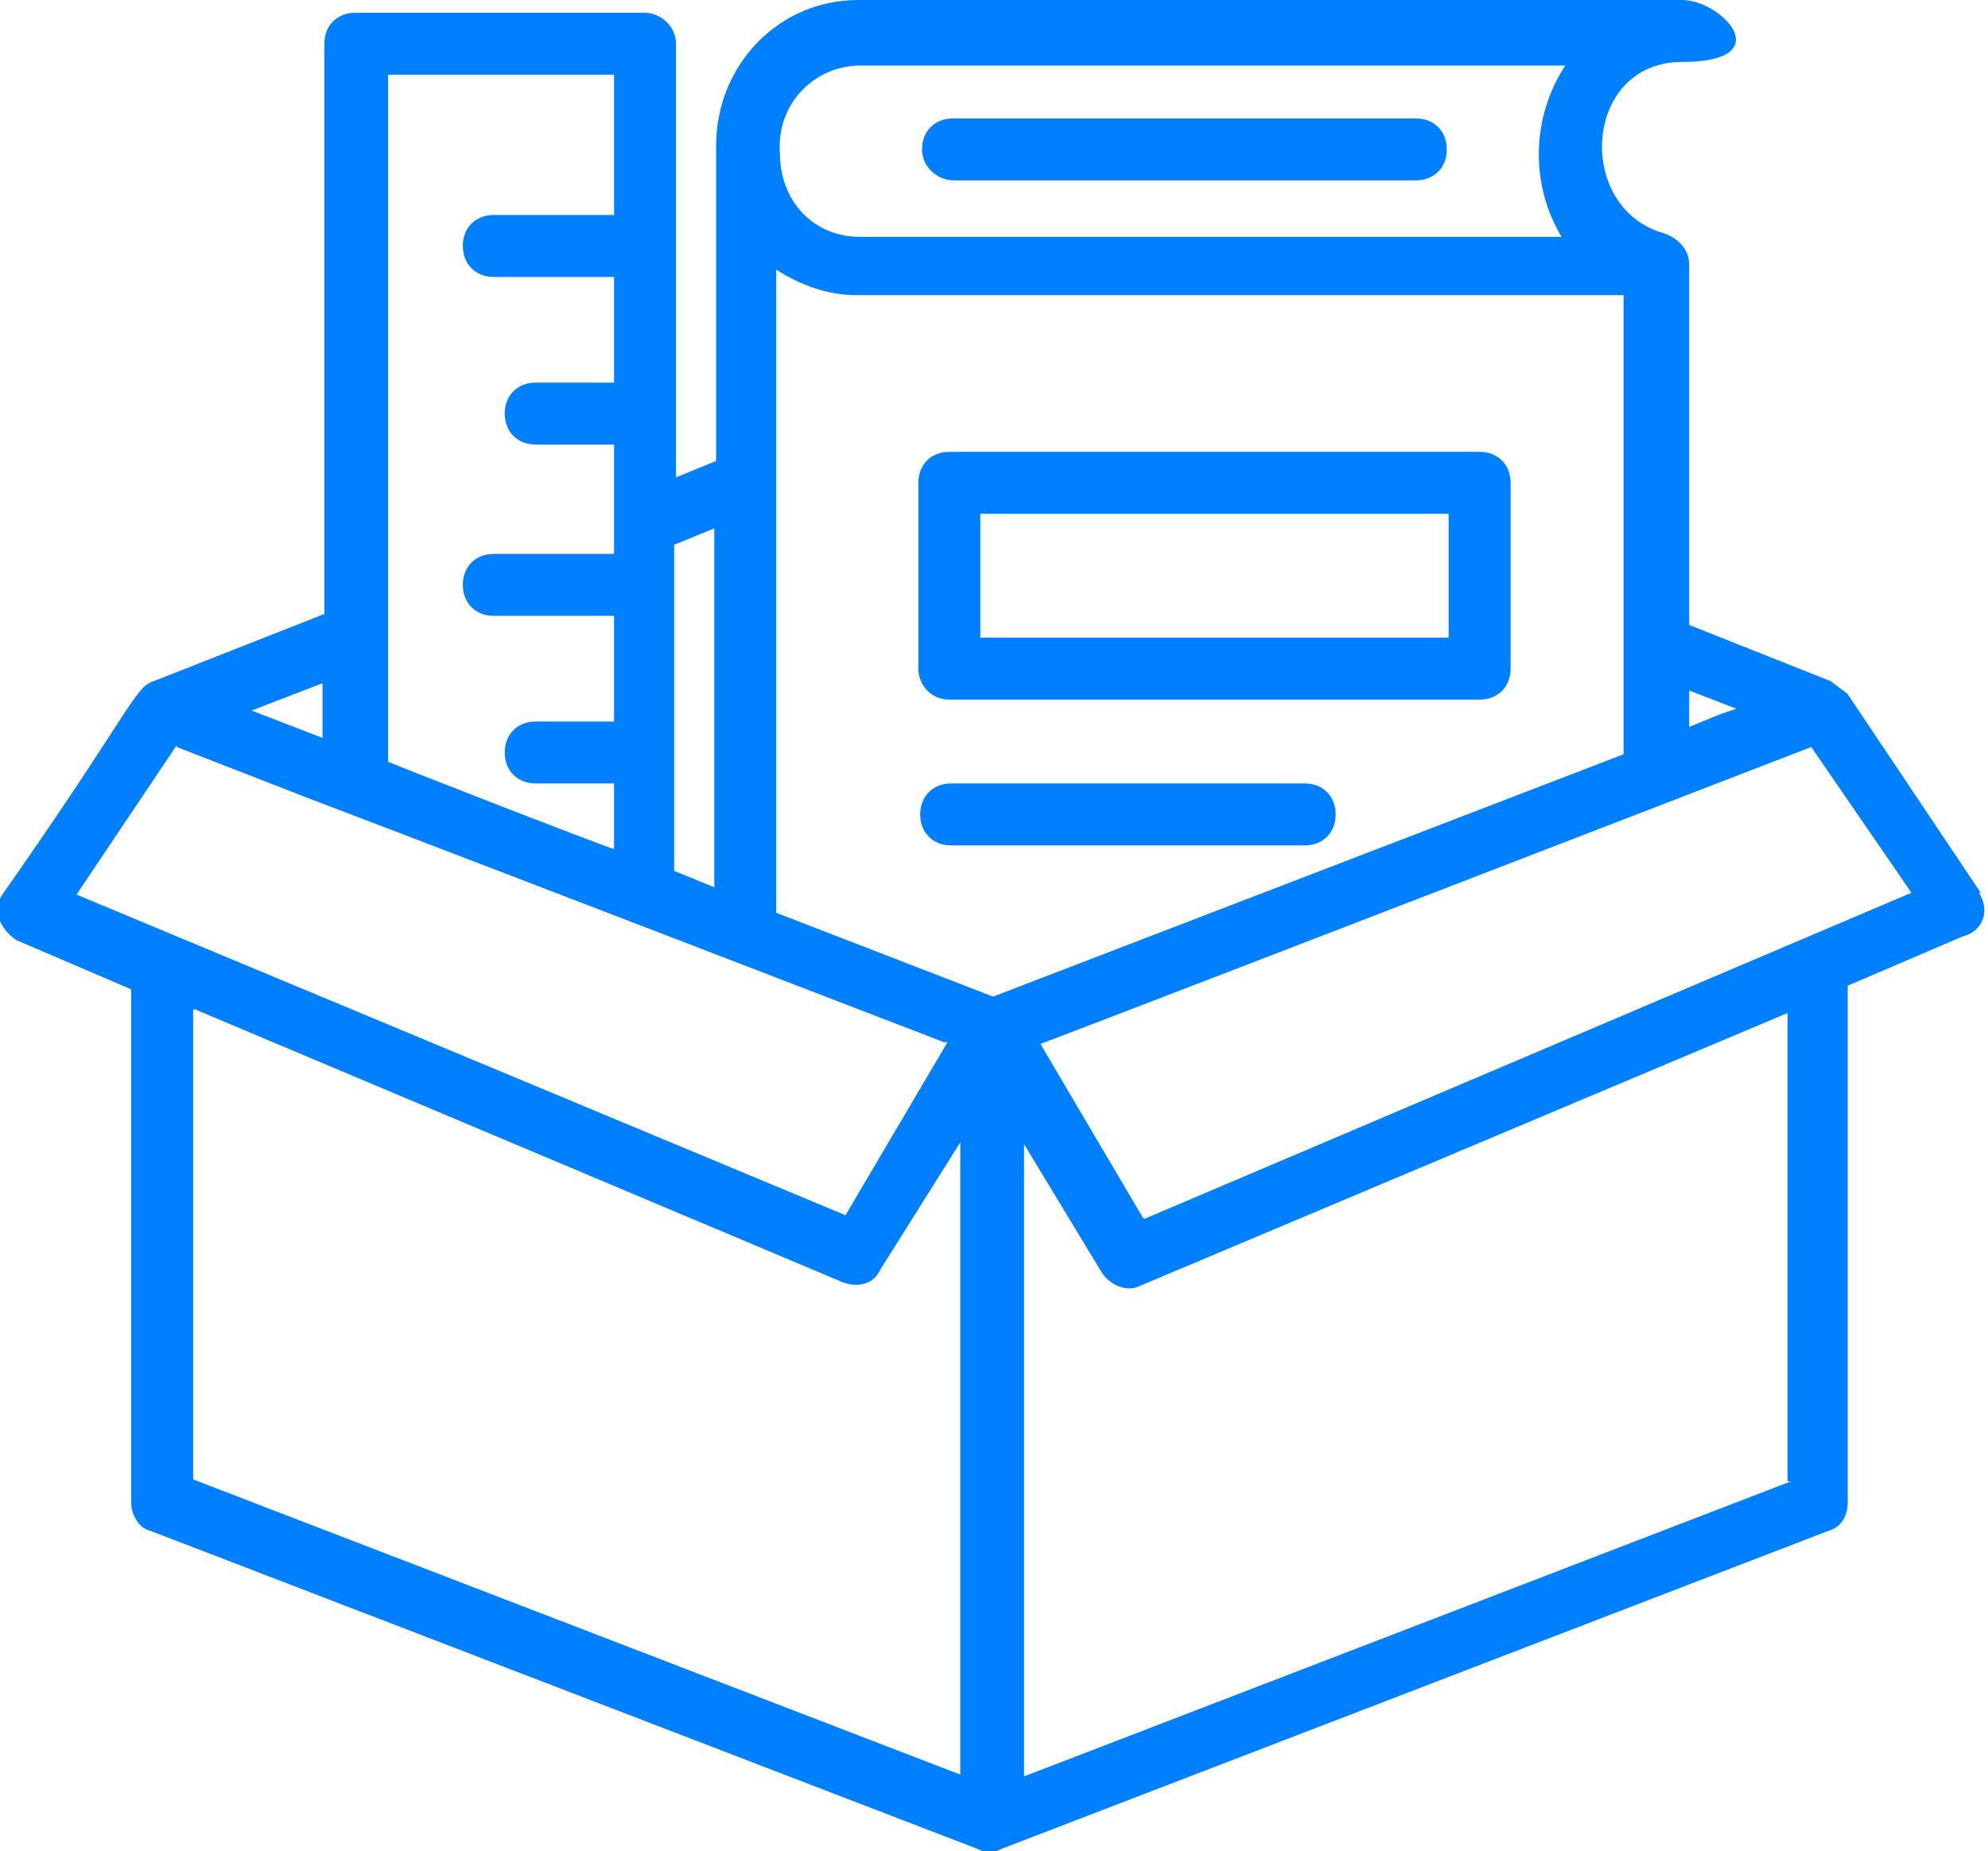 <svg xmlns="http://www.w3.org/2000/svg" id="Layer_1" viewBox="0 0 109.1 101.6"><defs><style>      .st0 {        fill: #0080ff;      }    </style></defs><path class="st0" d="M71.6,46.4c1,0,1.7-.7,1.7-1.7s-.7-1.7-1.7-1.7h-19.4c-1,0-1.7.7-1.7,1.7s.7,1.7,1.7,1.7h19.4Z"></path><path class="st0" d="M52.3,9.9h25.4c1,0,1.7-.7,1.7-1.7s-.7-1.7-1.7-1.7h-25.4c-1,0-1.7.7-1.7,1.7s.9,1.7,1.7,1.7Z"></path><path class="st0" d="M53.8,28.2h25.7v6.8h-25.7v-6.8ZM52.1,38.4h29.1c1,0,1.7-.7,1.7-1.7v-10.2c0-1-.7-1.7-1.7-1.7h-29.1c-1,0-1.7.7-1.7,1.7v10.2c0,.9.7,1.7,1.7,1.7Z"></path><path class="st0" d="M62.7,66.8l-5.6-9.5c4.3-1.7-15.7,6.1,42.3-16.3l5.5,8-42.1,17.9ZM98.3,81.3l-42.1,16.2v-34.7l4.3,7.1c.5.7,1.4,1,2,.7l35.6-15v25.7h.2ZM10.7,55.4l35.6,15c.9.3,1.7,0,2-.7l4.4-7v34.7l-42.1-16.2v-25.8ZM9.7,41c16.7,6.5-4.9-1.9,42.1,16.2h.2l-5.6,9.5L4.2,49.1l5.5-8.2ZM17.7,40.5l-3.9-1.5,3.9-1.5v3.1ZM33.7,4.1v7.7h-6.6c-1,0-1.7.7-1.7,1.7s.7,1.7,1.7,1.7h6.6v5.8h-4.3c-1,0-1.7.7-1.7,1.7s.7,1.7,1.7,1.7h4.3v6h-6.6c-1,0-1.7.7-1.7,1.7s.7,1.7,1.7,1.7h6.6v5.8h-4.3c-1,0-1.7.7-1.7,1.7s.7,1.7,1.7,1.7h4.3v3.6c-.2,0-13.3-5.1-12.4-4.8V4.1h12.4ZM39.2,29.1v19.6l-2.2-.9v-17.9l2.2-.9ZM47.2,3.6h38.7c-1.9,2.9-1.9,6.6-.2,9.4h-38.5c-2.6,0-4.4-2-4.4-4.6-.2-2.7,1.9-4.8,4.4-4.8ZM95.3,38.9l-.9.3-1.7.7v-2l2.6,1ZM42.6,14.8c1.4.9,2.9,1.4,4.4,1.4h42.1v25.2l-34.6,13.3-11.9-4.6V14.8ZM108.7,49l-7.3-10.9c-.2-.2-.7-.5-.9-.7l-7.8-3.1V14.5c0-.7-.5-1.4-1.4-1.7-4.9-1.4-4.4-9.4,1-9.4s2.2-3.4,0-3.4h-45.2c-4.4,0-7.8,3.6-7.8,8v17.3l-2.2.9V2.4c0-1-.9-1.7-1.7-1.7h-15.9c-1,0-1.7.7-1.7,1.7v31.3l-9.4,3.7c-1,.3-1.4,1.9-8.2,11.6-.7.9-.2,2,.7,2.6l6.3,2.7v28.2c0,.7.5,1.4,1,1.5l45.5,17.5c.3.2.9.2,1.2,0l45.5-17.5c.7-.2,1-.9,1-1.5v-28.4l6.3-2.7c1.2-.3,1.5-1.5.9-2.4Z"></path></svg>